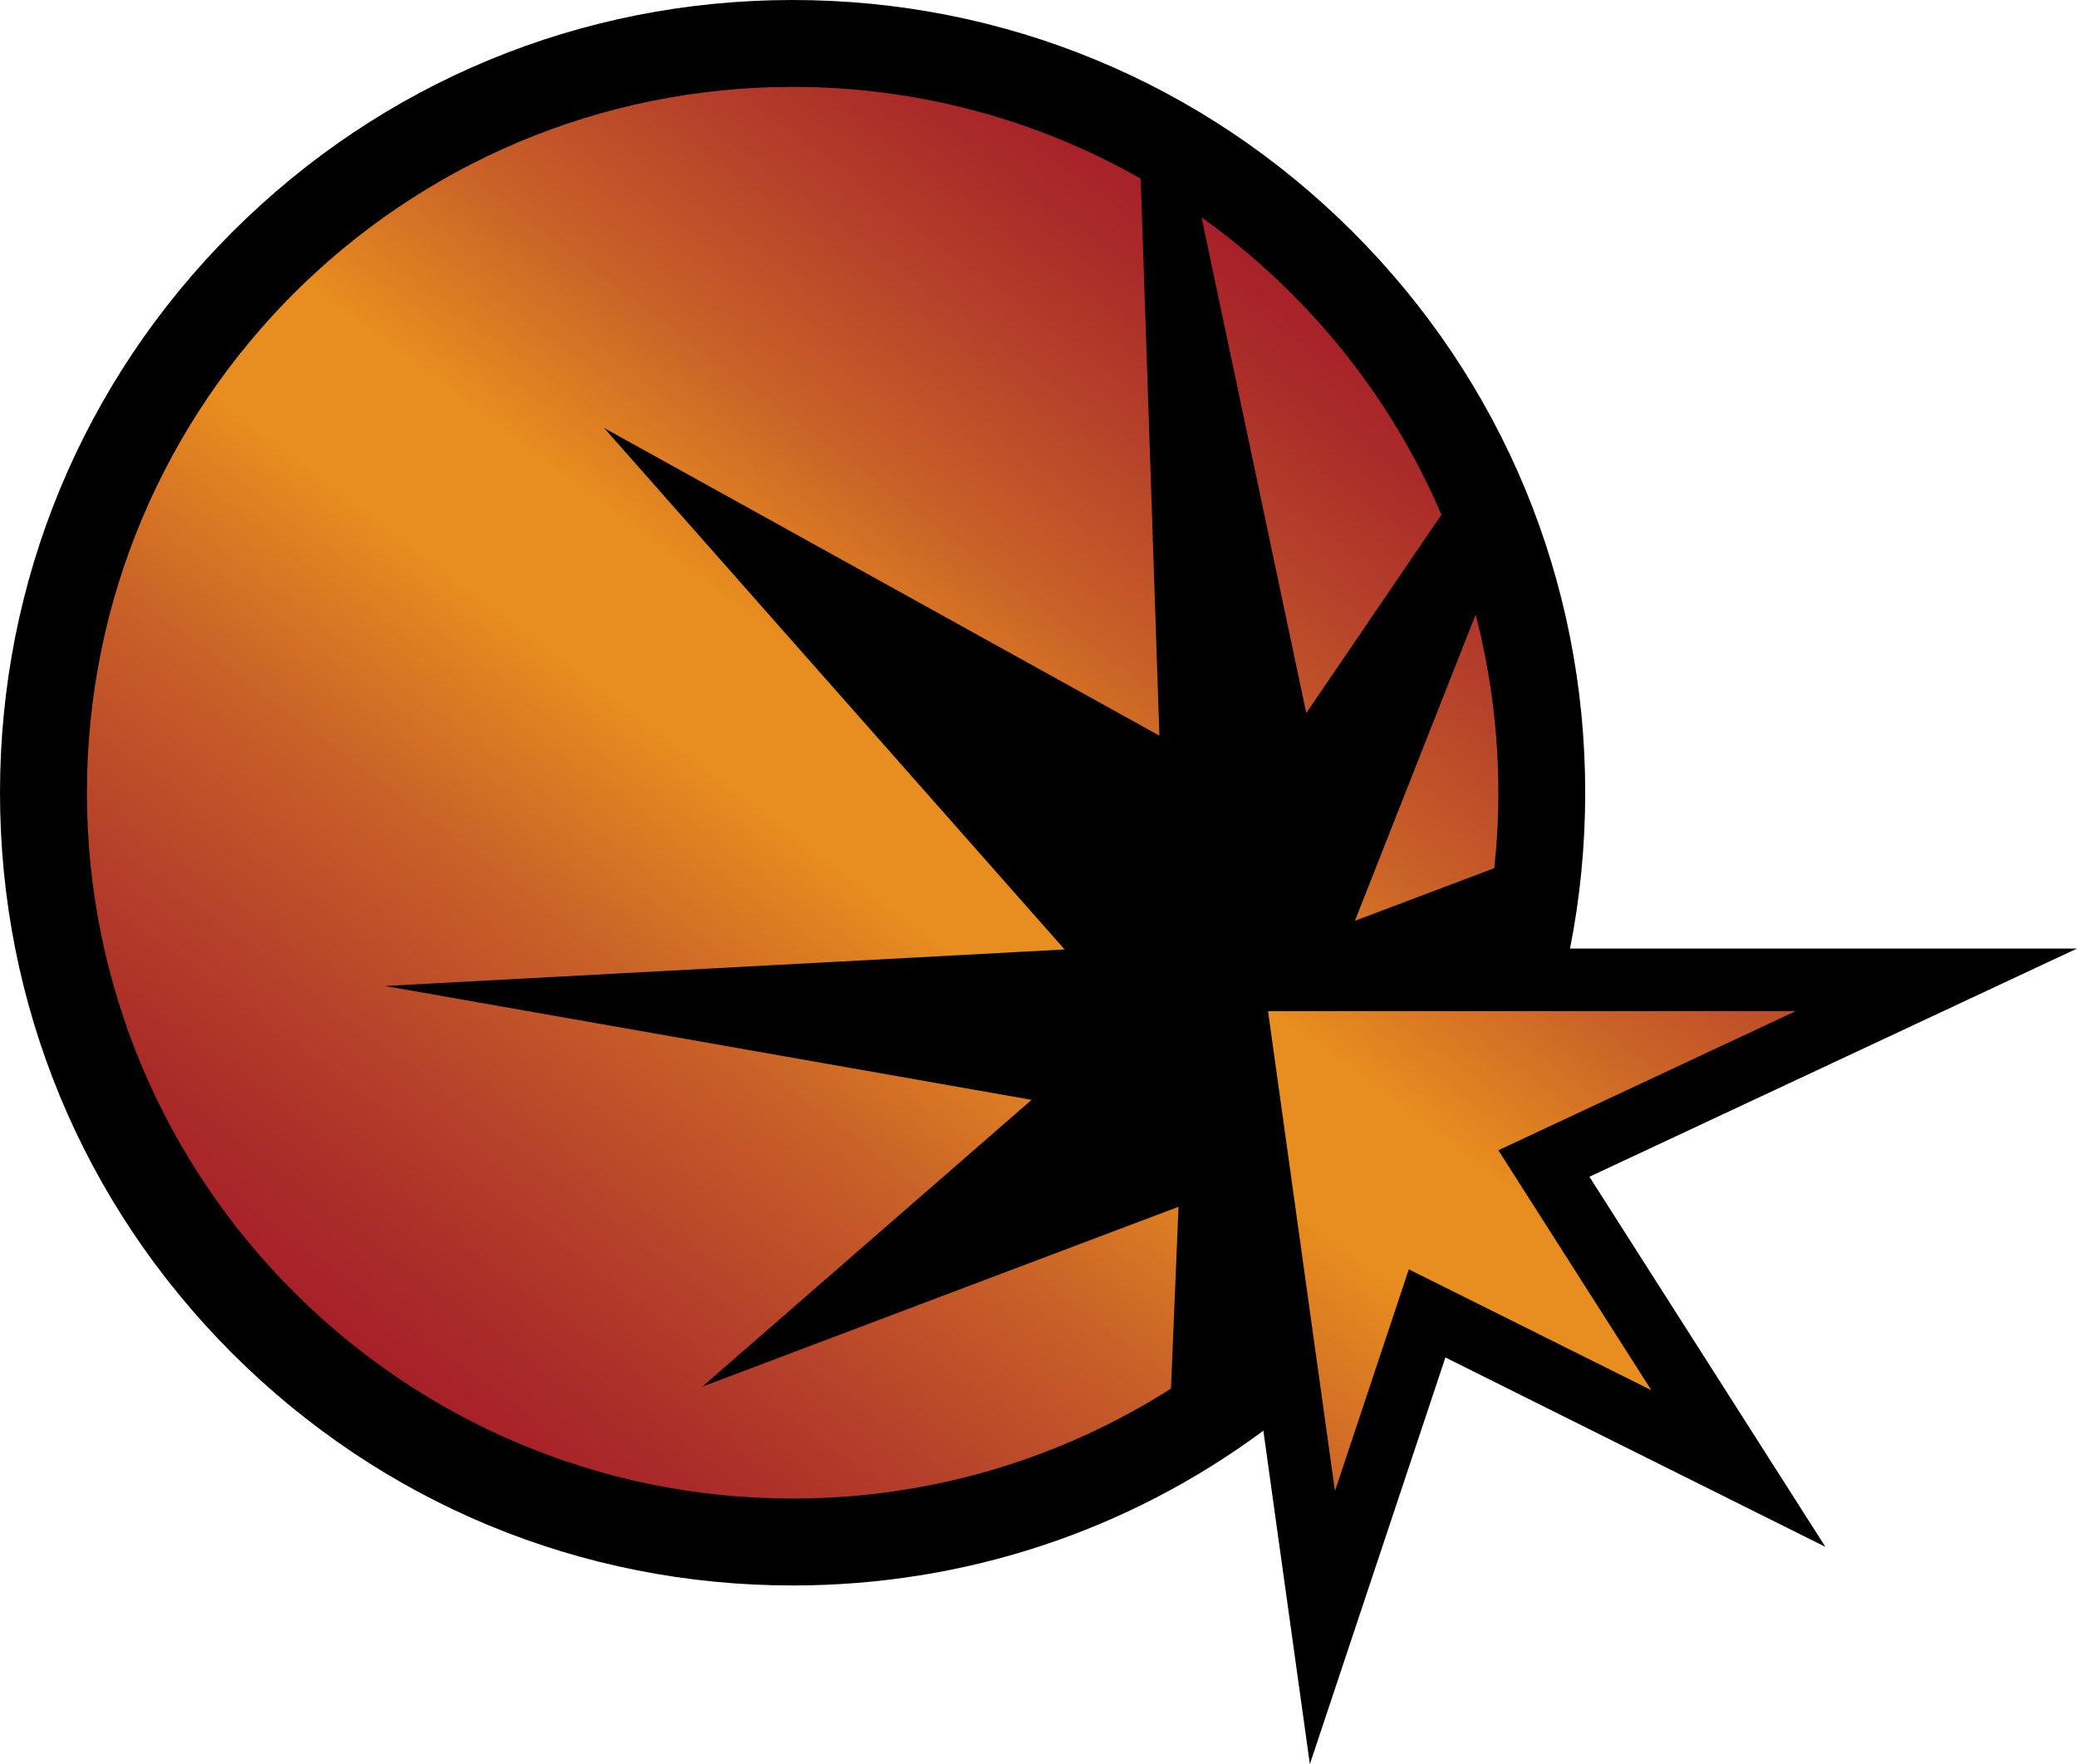 <?xml version="1.0" encoding="utf-8"?>
<!-- Generator: Adobe Illustrator 16.0.3, SVG Export Plug-In . SVG Version: 6.00 Build 0)  -->
<!DOCTYPE svg PUBLIC "-//W3C//DTD SVG 1.1//EN" "http://www.w3.org/Graphics/SVG/1.1/DTD/svg11.dtd">
<svg version="1.1" id="Layer_1" xmlns="http://www.w3.org/2000/svg" xmlns:xlink="http://www.w3.org/1999/xlink" x="0px" y="0px"
	 width="58.874px" height="50px" viewBox="0 0 58.874 50" enable-background="new 0 0 58.874 50" xml:space="preserve">
<g>
	<path d="M45.053,33.352l6.595-3.086l7.225-3.381h-7.977h-6.393c0.285-1.438,0.431-2.917,0.431-4.418
		c0-6.001-2.337-11.643-6.581-15.887C34.11,2.337,28.468,0,22.467,0S10.824,2.337,6.581,6.58C2.337,10.824,0,16.467,0,22.467
		c0,6.002,2.337,11.645,6.581,15.888s9.886,6.581,15.887,6.581c4.869,0,9.502-1.539,13.343-4.387l0.272,1.954L37.129,50l2.394-7.182
		l1.448-4.344l5.045,2.514l5.726,2.853l-3.44-5.395L45.053,33.352z"/>
	
		<linearGradient id="SVGID_2_" gradientUnits="userSpaceOnUse" x1="22.63" y1="-462.286" x2="46.709" y2="-430.333" gradientTransform="matrix(1 0 0 -1 -8.36 -420.945)">
		<stop  offset="0" style="stop-color:#A72029"/>
		<stop  offset="0.069" style="stop-color:#AB2B29"/>
		<stop  offset="0.181" style="stop-color:#B6422A"/>
		<stop  offset="0.323" style="stop-color:#C96128"/>
		<stop  offset="0.48" style="stop-color:#E88D1F"/>
		<stop  offset="0.58" style="stop-color:#E88D1F"/>
		<stop  offset="0.718" style="stop-color:#C96128"/>
		<stop  offset="0.842" style="stop-color:#B6422A"/>
		<stop  offset="0.94" style="stop-color:#AB2B29"/>
		<stop  offset="1" style="stop-color:#A72029"/>
	</linearGradient>
	<path fill="url(#SVGID_2_)" d="M37.027,20.209L34.059,6.162c2.974,2.118,5.342,5.029,6.799,8.424L37.027,20.209z M19.905,39.302
		l9.336-8.13l-18.329-3.227l19.265-1.035L17.122,12.129l15.742,8.721l-0.53-15.787c-2.912-1.654-6.278-2.6-9.866-2.6
		c-11.048,0-20.004,8.957-20.004,20.004c0,11.049,8.956,20.005,20.004,20.005c3.946,0,7.625-1.144,10.724-3.116l0.214-5.153
		L19.905,39.302z M42.357,24.605c0.075-0.702,0.114-1.416,0.114-2.139c0-1.742-0.224-3.434-0.643-5.045l-3.422,8.676L42.357,24.605z
		 M50.896,28.659H35.943l1.897,13.599l2.094-6.282l6.874,3.425l-4.336-6.8L50.896,28.659z"/>
</g>
</svg>
